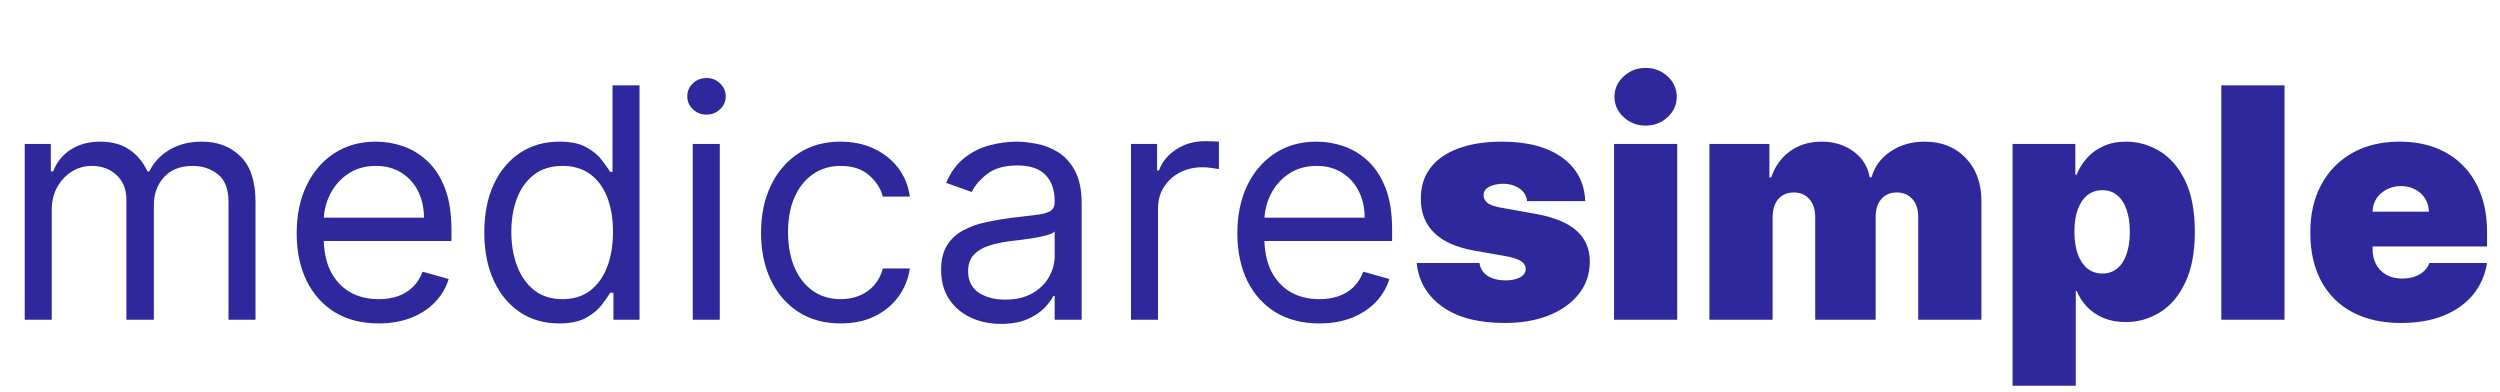 <svg width="172" height="27" viewBox="0 0 172 27" fill="none" xmlns="http://www.w3.org/2000/svg">
<path d="M1.701 22V9.902H3.497V11.793H3.655C3.907 11.147 4.314 10.645 4.875 10.288C5.437 9.926 6.112 9.745 6.899 9.745C7.698 9.745 8.362 9.926 8.892 10.288C9.428 10.645 9.845 11.147 10.145 11.793H10.271C10.58 11.168 11.045 10.671 11.665 10.304C12.284 9.931 13.027 9.745 13.893 9.745C14.975 9.745 15.86 10.083 16.548 10.761C17.236 11.433 17.579 12.48 17.579 13.903V22H15.721V13.903C15.721 13.011 15.477 12.373 14.988 11.989C14.5 11.606 13.925 11.415 13.263 11.415C12.413 11.415 11.754 11.672 11.287 12.186C10.819 12.696 10.585 13.341 10.585 14.124V22H8.695V13.714C8.695 13.027 8.472 12.473 8.026 12.052C7.579 11.627 7.005 11.415 6.301 11.415C5.818 11.415 5.366 11.543 4.946 11.8C4.531 12.058 4.195 12.415 3.938 12.872C3.686 13.323 3.56 13.846 3.56 14.439V22H1.701ZM26.05 22.252C24.885 22.252 23.879 21.995 23.034 21.48C22.194 20.96 21.545 20.236 21.088 19.306C20.637 18.372 20.411 17.285 20.411 16.046C20.411 14.806 20.637 13.714 21.088 12.769C21.545 11.819 22.18 11.078 22.994 10.548C23.814 10.012 24.769 9.745 25.861 9.745C26.491 9.745 27.114 9.85 27.728 10.06C28.342 10.27 28.901 10.611 29.405 11.084C29.91 11.551 30.311 12.171 30.611 12.942C30.91 13.714 31.059 14.665 31.059 15.794V16.581H21.734V14.975H29.169C29.169 14.292 29.033 13.683 28.76 13.147C28.492 12.612 28.109 12.189 27.61 11.879C27.116 11.569 26.533 11.415 25.861 11.415C25.121 11.415 24.48 11.598 23.939 11.966C23.404 12.328 22.992 12.801 22.703 13.383C22.414 13.966 22.27 14.591 22.27 15.258V16.329C22.27 17.243 22.427 18.017 22.742 18.653C23.063 19.283 23.506 19.763 24.073 20.094C24.64 20.419 25.299 20.582 26.05 20.582C26.539 20.582 26.98 20.514 27.373 20.378C27.773 20.236 28.116 20.026 28.405 19.747C28.694 19.464 28.917 19.112 29.075 18.692L30.87 19.196C30.681 19.805 30.364 20.341 29.918 20.803C29.471 21.26 28.92 21.617 28.264 21.874C27.607 22.126 26.869 22.252 26.05 22.252ZM38.455 22.252C37.447 22.252 36.557 21.997 35.785 21.488C35.013 20.974 34.41 20.249 33.974 19.314C33.538 18.374 33.32 17.264 33.32 15.983C33.32 14.712 33.538 13.609 33.974 12.675C34.41 11.74 35.016 11.018 35.793 10.509C36.57 9.999 37.468 9.745 38.487 9.745C39.274 9.745 39.897 9.876 40.353 10.139C40.815 10.396 41.167 10.69 41.409 11.021C41.656 11.346 41.847 11.614 41.984 11.824H42.141V5.87H44V22H42.204V20.141H41.984C41.847 20.362 41.653 20.64 41.401 20.976C41.149 21.307 40.789 21.604 40.322 21.866C39.855 22.123 39.232 22.252 38.455 22.252ZM38.707 20.582C39.453 20.582 40.083 20.388 40.597 20C41.112 19.606 41.503 19.062 41.771 18.369C42.039 17.671 42.173 16.865 42.173 15.951C42.173 15.048 42.041 14.258 41.779 13.58C41.516 12.898 41.128 12.367 40.613 11.989C40.099 11.606 39.463 11.415 38.707 11.415C37.92 11.415 37.263 11.617 36.738 12.021C36.218 12.42 35.827 12.963 35.565 13.651C35.307 14.334 35.179 15.101 35.179 15.951C35.179 16.812 35.31 17.595 35.573 18.298C35.84 18.997 36.234 19.553 36.754 19.968C37.279 20.378 37.93 20.582 38.707 20.582ZM47.662 22V9.902H49.521V22H47.662ZM48.608 7.886C48.245 7.886 47.933 7.763 47.67 7.516C47.413 7.269 47.284 6.972 47.284 6.626C47.284 6.279 47.413 5.983 47.67 5.736C47.933 5.489 48.245 5.366 48.608 5.366C48.97 5.366 49.28 5.489 49.537 5.736C49.8 5.983 49.931 6.279 49.931 6.626C49.931 6.972 49.8 7.269 49.537 7.516C49.28 7.763 48.97 7.886 48.608 7.886ZM57.84 22.252C56.706 22.252 55.73 21.984 54.91 21.449C54.091 20.913 53.461 20.175 53.02 19.235C52.579 18.296 52.359 17.222 52.359 16.014C52.359 14.786 52.584 13.701 53.036 12.761C53.493 11.816 54.128 11.078 54.942 10.548C55.761 10.012 56.717 9.745 57.809 9.745C58.66 9.745 59.426 9.902 60.109 10.217C60.791 10.532 61.35 10.973 61.786 11.54C62.222 12.108 62.492 12.769 62.597 13.525H60.739C60.597 12.974 60.282 12.486 59.794 12.06C59.311 11.63 58.66 11.415 57.84 11.415C57.116 11.415 56.48 11.604 55.934 11.982C55.394 12.354 54.971 12.882 54.666 13.565C54.367 14.242 54.217 15.037 54.217 15.951C54.217 16.886 54.364 17.7 54.658 18.393C54.958 19.086 55.378 19.624 55.919 20.007C56.465 20.391 57.105 20.582 57.84 20.582C58.323 20.582 58.762 20.498 59.156 20.33C59.55 20.162 59.883 19.921 60.156 19.606C60.429 19.291 60.623 18.913 60.739 18.471H62.597C62.492 19.186 62.233 19.829 61.818 20.401C61.408 20.968 60.865 21.42 60.187 21.756C59.515 22.087 58.733 22.252 57.84 22.252ZM68.875 22.284C68.108 22.284 67.412 22.139 66.788 21.85C66.163 21.556 65.667 21.134 65.299 20.582C64.931 20.026 64.748 19.354 64.748 18.566C64.748 17.873 64.884 17.311 65.157 16.881C65.43 16.445 65.795 16.103 66.252 15.857C66.709 15.61 67.213 15.426 67.764 15.305C68.321 15.179 68.88 15.079 69.442 15.006C70.177 14.912 70.773 14.841 71.23 14.793C71.692 14.741 72.028 14.654 72.238 14.533C72.453 14.413 72.561 14.203 72.561 13.903V13.84C72.561 13.063 72.348 12.459 71.923 12.029C71.503 11.598 70.865 11.383 70.009 11.383C69.122 11.383 68.426 11.577 67.922 11.966C67.418 12.354 67.063 12.769 66.859 13.21L65.094 12.58C65.409 11.845 65.829 11.273 66.355 10.863C66.885 10.448 67.462 10.159 68.087 9.997C68.717 9.829 69.337 9.745 69.946 9.745C70.335 9.745 70.781 9.792 71.285 9.887C71.794 9.976 72.285 10.162 72.758 10.446C73.236 10.729 73.632 11.157 73.947 11.729C74.262 12.302 74.42 13.069 74.42 14.029V22H72.561V20.362H72.466C72.34 20.624 72.13 20.905 71.836 21.204C71.542 21.504 71.151 21.759 70.663 21.968C70.174 22.178 69.578 22.284 68.875 22.284ZM69.158 20.614C69.894 20.614 70.513 20.469 71.017 20.181C71.526 19.892 71.91 19.519 72.167 19.062C72.43 18.605 72.561 18.125 72.561 17.621V15.92C72.482 16.014 72.309 16.101 72.041 16.18C71.778 16.253 71.474 16.319 71.127 16.376C70.786 16.429 70.453 16.476 70.127 16.518C69.807 16.555 69.547 16.587 69.347 16.613C68.864 16.676 68.413 16.778 67.993 16.92C67.578 17.056 67.242 17.264 66.984 17.542C66.733 17.815 66.606 18.188 66.606 18.66C66.606 19.306 66.845 19.795 67.323 20.125C67.806 20.451 68.418 20.614 69.158 20.614ZM77.812 22V9.902H79.608V11.729H79.734C79.955 11.131 80.354 10.645 80.931 10.272C81.509 9.9 82.16 9.713 82.885 9.713C83.021 9.713 83.192 9.716 83.396 9.721C83.601 9.726 83.756 9.734 83.861 9.745V11.635C83.798 11.619 83.654 11.596 83.428 11.564C83.207 11.527 82.974 11.509 82.727 11.509C82.139 11.509 81.614 11.632 81.152 11.879C80.695 12.121 80.333 12.457 80.065 12.887C79.802 13.313 79.671 13.798 79.671 14.344V22H77.812ZM90.769 22.252C89.603 22.252 88.597 21.995 87.752 21.48C86.912 20.96 86.263 20.236 85.806 19.306C85.355 18.372 85.129 17.285 85.129 16.046C85.129 14.806 85.355 13.714 85.806 12.769C86.263 11.819 86.899 11.078 87.713 10.548C88.532 10.012 89.487 9.745 90.579 9.745C91.21 9.745 91.832 9.85 92.446 10.06C93.061 10.27 93.62 10.611 94.124 11.084C94.628 11.551 95.029 12.171 95.329 12.942C95.628 13.714 95.778 14.665 95.778 15.794V16.581H86.452V14.975H93.887C93.887 14.292 93.751 13.683 93.478 13.147C93.21 12.612 92.827 12.189 92.328 11.879C91.834 11.569 91.252 11.415 90.579 11.415C89.839 11.415 89.198 11.598 88.658 11.966C88.122 12.328 87.71 12.801 87.421 13.383C87.132 13.966 86.988 14.591 86.988 15.258V16.329C86.988 17.243 87.145 18.017 87.46 18.653C87.781 19.283 88.225 19.763 88.792 20.094C89.359 20.419 90.018 20.582 90.769 20.582C91.257 20.582 91.698 20.514 92.092 20.378C92.491 20.236 92.835 20.026 93.124 19.747C93.412 19.464 93.635 19.112 93.793 18.692L95.589 19.196C95.4 19.805 95.082 20.341 94.636 20.803C94.189 21.26 93.638 21.617 92.982 21.874C92.325 22.126 91.588 22.252 90.769 22.252ZM109.065 13.84H105.064C105.043 13.594 104.956 13.381 104.804 13.202C104.651 13.024 104.455 12.887 104.213 12.793C103.977 12.693 103.714 12.643 103.425 12.643C103.053 12.643 102.732 12.711 102.465 12.848C102.197 12.985 102.065 13.179 102.071 13.431C102.065 13.609 102.142 13.775 102.299 13.927C102.462 14.079 102.774 14.197 103.236 14.281L105.694 14.723C106.933 14.948 107.854 15.329 108.458 15.864C109.067 16.395 109.375 17.106 109.38 17.999C109.375 18.86 109.117 19.608 108.608 20.244C108.104 20.874 107.413 21.362 106.537 21.709C105.665 22.05 104.67 22.221 103.551 22.221C101.703 22.221 100.257 21.843 99.212 21.086C98.172 20.33 97.592 19.333 97.471 18.093H101.787C101.845 18.477 102.034 18.773 102.354 18.983C102.68 19.188 103.089 19.291 103.583 19.291C103.982 19.291 104.31 19.222 104.567 19.086C104.83 18.949 104.964 18.755 104.969 18.503C104.964 18.272 104.848 18.088 104.623 17.952C104.402 17.815 104.056 17.705 103.583 17.621L101.441 17.243C100.207 17.027 99.283 16.618 98.668 16.014C98.054 15.41 97.749 14.633 97.755 13.683C97.749 12.843 97.97 12.131 98.416 11.548C98.868 10.96 99.511 10.514 100.346 10.209C101.186 9.9 102.181 9.745 103.331 9.745C105.079 9.745 106.458 10.107 107.466 10.832C108.479 11.556 109.012 12.559 109.065 13.84ZM111.046 22V9.902H115.393V22H111.046ZM113.219 8.642C112.631 8.642 112.127 8.448 111.707 8.059C111.287 7.671 111.077 7.203 111.077 6.657C111.077 6.111 111.287 5.644 111.707 5.255C112.127 4.867 112.631 4.673 113.219 4.673C113.813 4.673 114.317 4.867 114.732 5.255C115.152 5.644 115.362 6.111 115.362 6.657C115.362 7.203 115.152 7.671 114.732 8.059C114.317 8.448 113.813 8.642 113.219 8.642ZM117.608 22V9.902H121.735V12.202H121.862C122.114 11.446 122.544 10.847 123.153 10.406C123.762 9.965 124.487 9.745 125.327 9.745C126.178 9.745 126.91 9.971 127.524 10.422C128.139 10.868 128.509 11.462 128.635 12.202H128.761C128.966 11.462 129.402 10.868 130.068 10.422C130.735 9.971 131.518 9.745 132.416 9.745C133.576 9.745 134.516 10.117 135.235 10.863C135.96 11.609 136.322 12.601 136.322 13.84V22H131.974V14.943C131.974 14.413 131.841 13.998 131.573 13.699C131.305 13.394 130.945 13.242 130.494 13.242C130.047 13.242 129.693 13.394 129.43 13.699C129.173 13.998 129.045 14.413 129.045 14.943V22H124.886V14.943C124.886 14.413 124.752 13.998 124.484 13.699C124.216 13.394 123.857 13.242 123.405 13.242C123.106 13.242 122.849 13.31 122.633 13.447C122.418 13.583 122.25 13.78 122.129 14.037C122.014 14.289 121.956 14.591 121.956 14.943V22H117.608ZM138.466 26.537V9.902H142.782V12.013H142.877C143.035 11.604 143.266 11.228 143.57 10.887C143.875 10.54 144.253 10.265 144.704 10.06C145.156 9.85 145.681 9.745 146.279 9.745C147.078 9.745 147.836 9.957 148.556 10.383C149.28 10.808 149.868 11.477 150.32 12.391C150.777 13.305 151.005 14.491 151.005 15.951C151.005 17.348 150.787 18.506 150.351 19.424C149.921 20.343 149.343 21.029 148.619 21.48C147.899 21.932 147.109 22.157 146.248 22.157C145.681 22.157 145.174 22.066 144.728 21.882C144.287 21.693 143.909 21.438 143.594 21.118C143.284 20.792 143.045 20.425 142.877 20.015H142.814V26.537H138.466ZM142.719 15.951C142.719 16.539 142.796 17.049 142.948 17.479C143.105 17.904 143.326 18.235 143.609 18.471C143.898 18.703 144.242 18.818 144.641 18.818C145.04 18.818 145.379 18.705 145.657 18.479C145.941 18.248 146.156 17.92 146.303 17.495C146.455 17.064 146.532 16.55 146.532 15.951C146.532 15.352 146.455 14.841 146.303 14.415C146.156 13.985 145.941 13.656 145.657 13.431C145.379 13.2 145.04 13.084 144.641 13.084C144.242 13.084 143.898 13.2 143.609 13.431C143.326 13.656 143.105 13.985 142.948 14.415C142.796 14.841 142.719 15.352 142.719 15.951ZM157.174 5.87V22H152.827V5.87H157.174ZM165.186 22.221C163.894 22.221 162.781 21.974 161.847 21.48C160.917 20.981 160.201 20.267 159.696 19.338C159.198 18.403 158.948 17.285 158.948 15.983C158.948 14.733 159.2 13.641 159.704 12.706C160.208 11.771 160.92 11.044 161.839 10.524C162.758 10.005 163.842 9.745 165.092 9.745C166.005 9.745 166.832 9.887 167.573 10.17C168.313 10.454 168.946 10.866 169.471 11.407C169.996 11.942 170.4 12.593 170.684 13.36C170.967 14.127 171.109 14.99 171.109 15.951V16.959H160.303V14.565H167.108C167.103 14.218 167.013 13.914 166.84 13.651C166.672 13.383 166.444 13.176 166.155 13.029C165.871 12.877 165.548 12.801 165.186 12.801C164.834 12.801 164.511 12.877 164.217 13.029C163.923 13.176 163.687 13.381 163.509 13.643C163.335 13.906 163.243 14.213 163.233 14.565V17.148C163.233 17.537 163.314 17.883 163.477 18.188C163.64 18.492 163.873 18.731 164.178 18.905C164.483 19.078 164.85 19.165 165.281 19.165C165.58 19.165 165.853 19.123 166.1 19.039C166.352 18.955 166.567 18.834 166.746 18.676C166.924 18.514 167.055 18.319 167.139 18.093H171.109C170.972 18.934 170.65 19.663 170.14 20.283C169.631 20.897 168.956 21.375 168.116 21.716C167.281 22.052 166.305 22.221 165.186 22.221Z" fill="#2F289C"/>
</svg>

